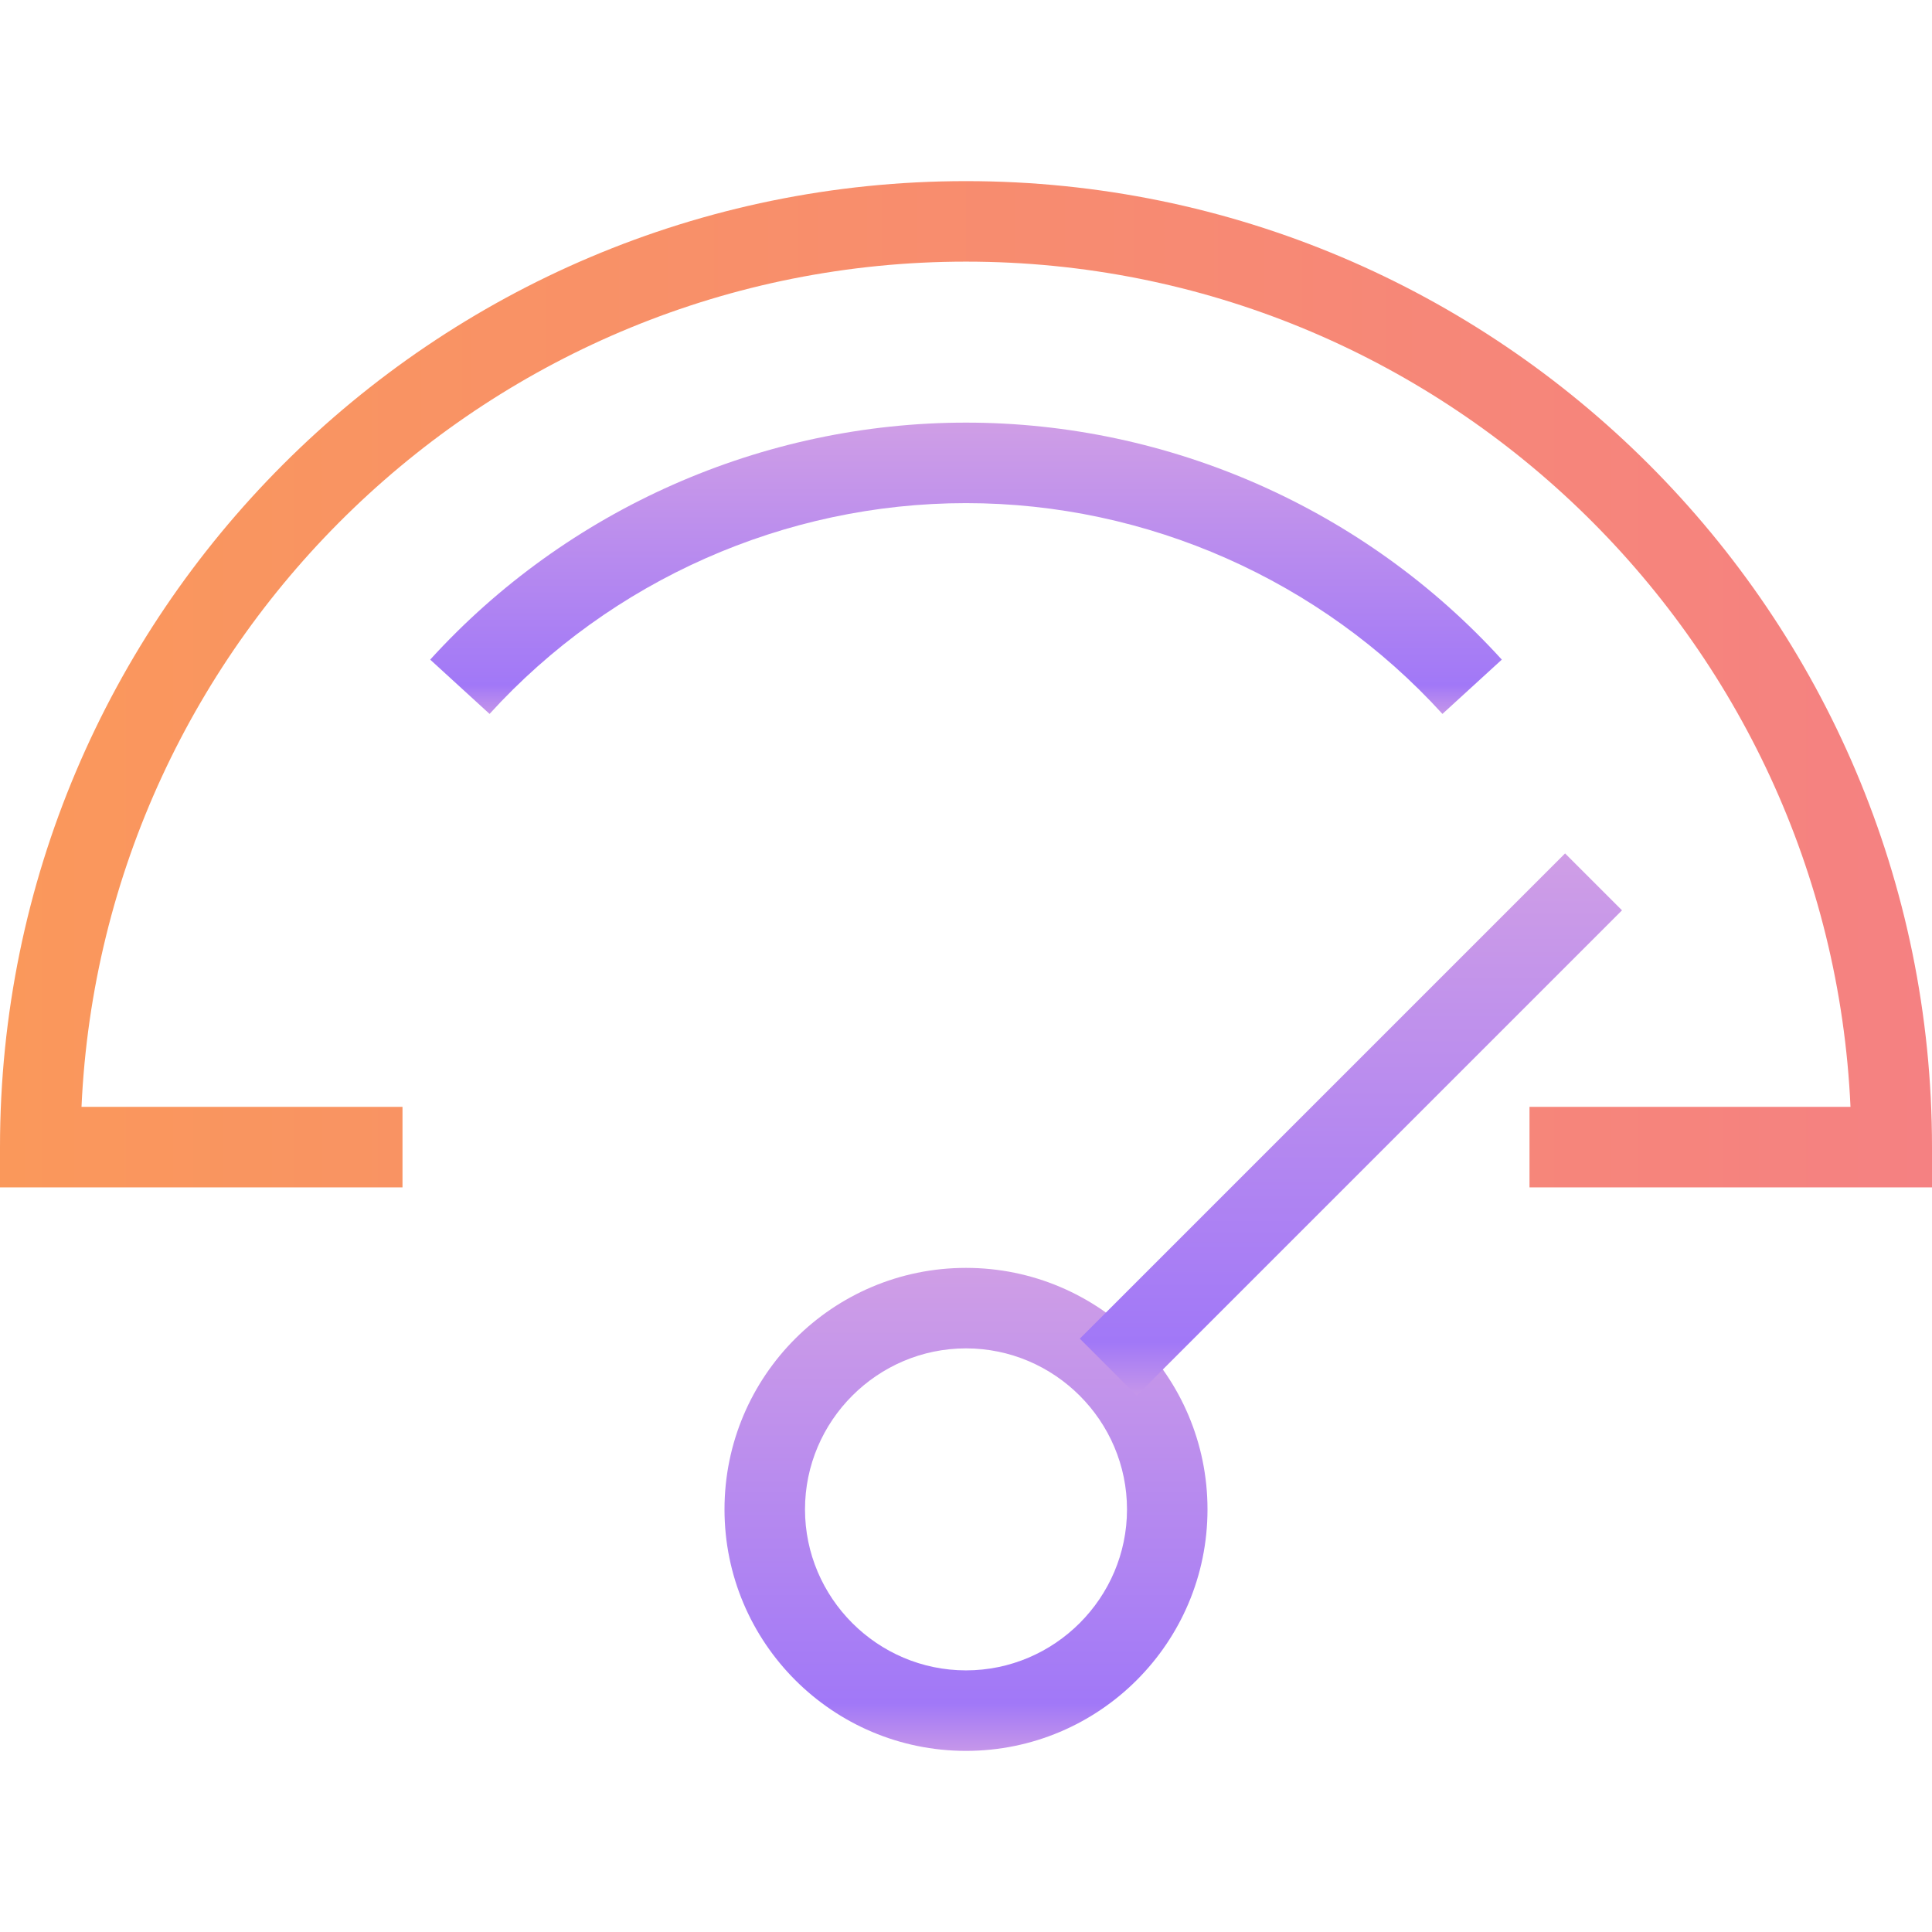 <svg width="48" height="48" viewBox="0 0 48 48" fill="none" xmlns="http://www.w3.org/2000/svg">
<g clip-path="url(#clip0_281_3190)">
<path d="M24 43.5C20.688 43.5 18 40.812 18 37.5C18 34.188 20.688 31.5 24 31.5C27.312 31.5 30 34.188 30 37.5C30 40.812 27.312 43.5 24 43.5ZM24 33.5C21.8 33.5 20 35.3 20 37.5C20 39.7 21.8 41.5 24 41.5C26.2 41.5 28 39.7 28 37.5C28 35.3 26.2 33.5 24 33.5Z" fill="url(#paint0_linear_281_3190)"/>
<path d="M38.884 21.203L40.298 22.617L28.242 34.673L26.828 33.259L38.884 21.203Z" fill="url(#paint1_linear_281_3190)"/>
<path d="M48 29.5H38V27.5H45.975C45.45 15.838 35.8 6.5 24 6.5C12.2 6.5 2.55 15.838 2.025 27.5H10V29.5H0V28.5C0 15.263 10.763 4.5 24 4.5C37.237 4.5 48 15.263 48 28.5V29.5Z" fill="url(#paint2_linear_281_3190)"/>
<path d="M35.837 17.737C32.812 14.413 28.5 12.5 24 12.5C19.5 12.5 15.188 14.413 12.163 17.737L10.688 16.388C14.087 12.65 18.938 10.5 24 10.5C29.062 10.5 33.913 12.65 37.312 16.388L35.837 17.737Z" fill="url(#paint3_linear_281_3190)"/>
</g>
<defs>
<linearGradient id="paint0_linear_281_3190" x1="24" y1="31.558" x2="24" y2="43.441" gradientUnits="userSpaceOnUse">
<stop stop-color="#CF9EE6"/>
<stop offset="0.906" stop-color="#A178F7"/>
<stop offset="1" stop-color="#C495EA"/>
</linearGradient>
<linearGradient id="paint1_linear_281_3190" x1="33.563" y1="21.268" x2="33.563" y2="34.607" gradientUnits="userSpaceOnUse">
<stop stop-color="#CF9EE6"/>
<stop offset="0.906" stop-color="#A178F7"/>
<stop offset="1" stop-color="#C495EA"/>
</linearGradient>
<linearGradient id="paint2_linear_281_3190" x1="4.47035e-08" y1="17" x2="48" y2="17" gradientUnits="userSpaceOnUse">
<stop stop-color="#FA985B"/>
<stop offset="1" stop-color="#F58182"/>
</linearGradient>
<linearGradient id="paint3_linear_281_3190" x1="24" y1="10.535" x2="24" y2="17.702" gradientUnits="userSpaceOnUse">
<stop stop-color="#CF9EE6"/>
<stop offset="0.906" stop-color="#A178F7"/>
<stop offset="1" stop-color="#C495EA"/>
</linearGradient>
<clipPath id="clip0_281_3190">
<rect width="48" height="48" fill="white"/>
</clipPath>
</defs>
</svg>
